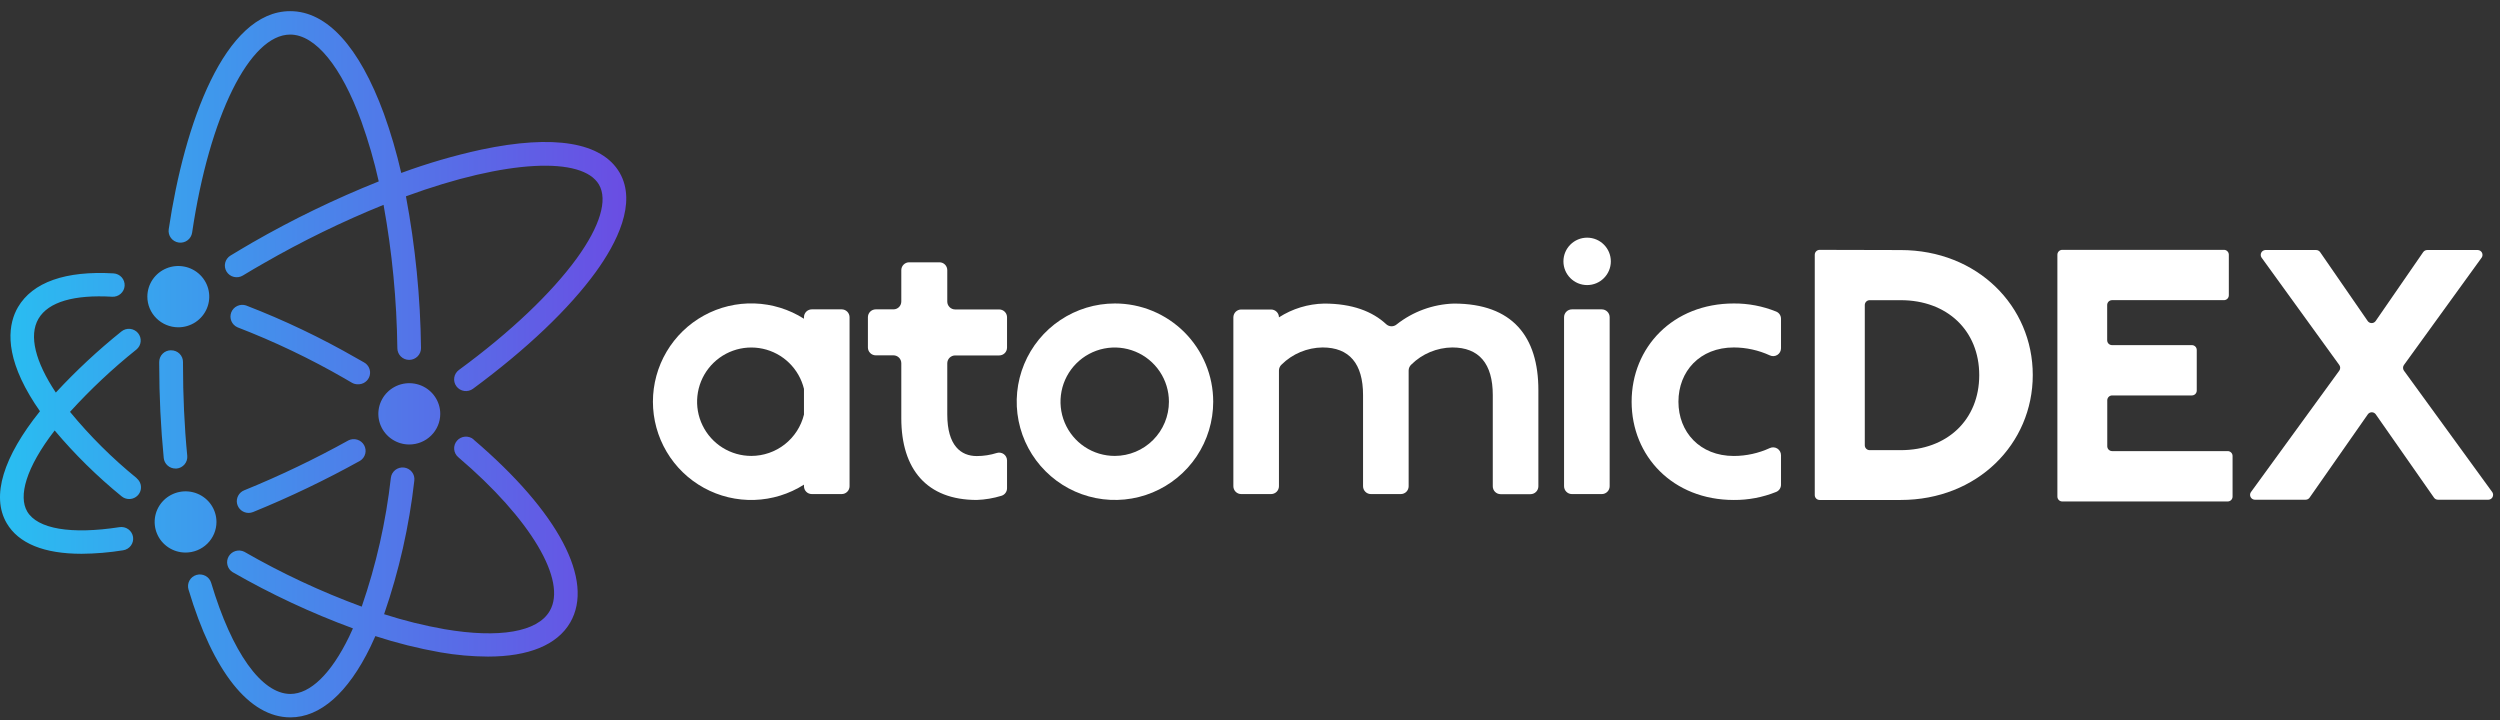 <svg width="177" height="51" viewBox="0 0 177 51" fill="none" xmlns="http://www.w3.org/2000/svg">
<rect x="0" y="0" width="177" height="51" fill="#333333" stroke="none"/>
<path d="M10.433 21.003C10.433 20.574 10.562 20.154 10.802 19.797C11.043 19.44 11.386 19.162 11.786 18.998C12.187 18.834 12.628 18.791 13.053 18.875C13.478 18.959 13.868 19.166 14.175 19.47C14.481 19.773 14.69 20.16 14.774 20.581C14.858 21.003 14.814 21.439 14.648 21.835C14.482 22.232 14.2 22.57 13.84 22.809C13.479 23.047 13.055 23.173 12.621 23.173C12.041 23.172 11.484 22.943 11.074 22.536C10.663 22.129 10.433 21.578 10.433 21.003ZM9.681 33.855C7.952 32.45 6.37 30.877 4.957 29.159C6.404 27.568 7.975 26.093 9.657 24.748C9.742 24.679 9.812 24.594 9.864 24.498C9.916 24.402 9.948 24.297 9.958 24.189C9.969 24.08 9.958 23.971 9.926 23.867C9.894 23.763 9.842 23.666 9.772 23.582C9.702 23.498 9.616 23.429 9.519 23.378C9.422 23.326 9.316 23.295 9.207 23.284C9.098 23.274 8.987 23.284 8.882 23.316C8.777 23.348 8.679 23.4 8.595 23.469C6.942 24.796 5.39 26.241 3.952 27.794C2.509 25.624 2.023 23.762 2.724 22.566C3.424 21.371 5.253 20.851 7.946 21.009C8.166 21.02 8.382 20.945 8.546 20.799C8.711 20.654 8.811 20.45 8.824 20.232C8.837 20.013 8.762 19.799 8.617 19.635C8.471 19.471 8.265 19.371 8.045 19.356C4.64 19.156 2.31 19.978 1.272 21.747C0.626 22.859 0.243 24.847 2.108 28C2.322 28.364 2.564 28.738 2.829 29.115C0.237 32.343 -0.639 35.134 0.472 37.038C1.311 38.476 3.119 39.208 5.772 39.208C6.76 39.201 7.746 39.118 8.721 38.96C8.941 38.926 9.137 38.807 9.268 38.629C9.399 38.451 9.453 38.23 9.419 38.012C9.384 37.795 9.264 37.6 9.085 37.471C8.905 37.341 8.681 37.288 8.462 37.322C5.027 37.854 2.645 37.447 1.924 36.21C1.299 35.14 1.815 33.138 3.871 30.477C5.299 32.174 6.884 33.734 8.607 35.137C8.757 35.263 8.947 35.332 9.144 35.331C9.316 35.332 9.484 35.28 9.625 35.182C9.767 35.085 9.874 34.946 9.933 34.786C9.991 34.626 9.999 34.452 9.954 34.287C9.909 34.123 9.814 33.976 9.681 33.867V33.855ZM12.111 24.799C12.001 24.798 11.892 24.819 11.79 24.86C11.688 24.901 11.595 24.962 11.517 25.039C11.439 25.116 11.377 25.208 11.335 25.309C11.293 25.41 11.272 25.518 11.272 25.627V25.785C11.272 28.039 11.381 30.268 11.592 32.423C11.612 32.628 11.709 32.819 11.863 32.957C12.017 33.096 12.217 33.173 12.425 33.173H12.507C12.726 33.151 12.927 33.045 13.068 32.877C13.208 32.71 13.277 32.494 13.258 32.277C13.053 30.185 12.956 27.997 12.956 25.797V25.645C12.959 25.534 12.939 25.424 12.897 25.321C12.855 25.218 12.793 25.124 12.715 25.045C12.636 24.967 12.542 24.905 12.438 24.863C12.334 24.821 12.223 24.8 12.111 24.802V24.799ZM24.68 31.174C22.289 32.501 19.82 33.684 17.285 34.716C17.105 34.789 16.957 34.921 16.866 35.091C16.774 35.26 16.744 35.455 16.781 35.644C16.819 35.832 16.921 36.002 17.07 36.124C17.22 36.247 17.408 36.314 17.602 36.315C17.71 36.314 17.818 36.293 17.919 36.252C20.515 35.194 23.045 33.983 25.495 32.623C25.676 32.51 25.806 32.332 25.859 32.126C25.912 31.921 25.883 31.703 25.779 31.518C25.674 31.332 25.503 31.193 25.298 31.13C25.094 31.066 24.873 31.081 24.68 31.174ZM43.871 12.228C42.61 10.067 39.22 9.502 34.061 10.596C32.14 11.015 30.251 11.566 28.408 12.246C28.083 10.821 27.672 9.416 27.176 8.04C25.432 3.297 23.144 0.79 20.545 0.79C15.89 0.79 13.053 8.767 11.945 16.233C11.913 16.45 11.97 16.672 12.102 16.848C12.235 17.024 12.433 17.141 12.653 17.173C12.873 17.204 13.096 17.148 13.274 17.017C13.452 16.886 13.57 16.689 13.602 16.472C14.825 8.214 17.68 2.448 20.545 2.448C22.323 2.448 24.167 4.693 25.588 8.605C26.085 9.992 26.495 11.407 26.814 12.844C23.719 14.081 20.717 15.535 17.831 17.195C17.336 17.494 16.829 17.775 16.322 18.092C16.228 18.148 16.146 18.223 16.081 18.311C16.016 18.398 15.969 18.498 15.943 18.604C15.917 18.709 15.912 18.819 15.929 18.927C15.946 19.034 15.984 19.138 16.041 19.231C16.098 19.324 16.173 19.405 16.262 19.469C16.351 19.533 16.451 19.58 16.558 19.605C16.665 19.631 16.776 19.636 16.884 19.619C16.993 19.603 17.097 19.565 17.191 19.509C17.689 19.21 18.184 18.911 18.667 18.642C21.397 17.07 24.233 15.687 27.155 14.502C27.764 17.857 28.091 21.256 28.133 24.664C28.136 24.882 28.226 25.089 28.382 25.242C28.539 25.395 28.75 25.48 28.969 25.48H28.984C29.206 25.476 29.417 25.384 29.571 25.227C29.726 25.069 29.811 24.857 29.808 24.637C29.764 21.034 29.406 17.441 28.74 13.899C35.924 11.268 41.248 11.083 42.407 13.071C43.041 14.159 42.483 16.015 40.835 18.292C39.042 20.752 36.159 23.505 32.489 26.195C32.401 26.259 32.326 26.341 32.27 26.434C32.213 26.528 32.176 26.631 32.16 26.739C32.144 26.847 32.15 26.956 32.177 27.062C32.203 27.168 32.251 27.267 32.317 27.354C32.382 27.442 32.465 27.515 32.559 27.571C32.653 27.627 32.758 27.664 32.867 27.68C32.975 27.695 33.086 27.69 33.193 27.663C33.299 27.637 33.4 27.59 33.488 27.525C37.297 24.715 40.306 21.846 42.193 19.242C43.648 17.228 45.115 14.389 43.871 12.228ZM33.536 31.114C33.368 30.971 33.149 30.899 32.928 30.915C32.707 30.932 32.501 31.034 32.356 31.201C32.211 31.367 32.139 31.584 32.155 31.803C32.172 32.022 32.275 32.226 32.444 32.369C37.575 36.736 40.171 41.112 38.921 43.255C38.058 44.749 35.341 45.206 31.468 44.546C30.021 44.29 28.593 43.936 27.194 43.485C28.254 40.418 28.971 37.246 29.334 34.025C29.362 33.807 29.3 33.587 29.164 33.414C29.027 33.241 28.827 33.129 28.607 33.102C28.387 33.075 28.165 33.136 27.99 33.271C27.815 33.406 27.701 33.604 27.674 33.822C27.324 36.93 26.632 39.991 25.61 42.95C22.731 41.891 19.949 40.591 17.294 39.064C17.102 38.969 16.882 38.951 16.677 39.012C16.471 39.073 16.298 39.209 16.191 39.393C16.084 39.576 16.052 39.794 16.102 40C16.151 40.206 16.279 40.386 16.458 40.502C19.182 42.068 22.036 43.401 24.988 44.489C24.897 44.692 24.807 44.89 24.713 45.087C23.445 47.696 21.969 49.131 20.56 49.131C18.519 49.131 16.422 46.19 14.951 41.264C14.92 41.16 14.868 41.062 14.799 40.978C14.73 40.893 14.644 40.823 14.548 40.771C14.451 40.719 14.345 40.687 14.236 40.675C14.126 40.664 14.016 40.674 13.91 40.705C13.805 40.736 13.707 40.788 13.621 40.856C13.536 40.925 13.465 41.009 13.412 41.105C13.36 41.201 13.327 41.306 13.316 41.414C13.304 41.523 13.314 41.632 13.346 41.736C15.09 47.574 17.653 50.79 20.56 50.79C22.673 50.79 24.635 49.065 26.222 45.807C26.343 45.559 26.461 45.299 26.576 45.036C28.083 45.527 29.623 45.911 31.185 46.187C32.296 46.381 33.422 46.481 34.55 46.486C37.424 46.486 39.446 45.664 40.37 44.077C42.099 41.094 39.543 36.246 33.521 31.114H33.536ZM25.761 25.651L25.232 25.352C22.728 23.912 20.116 22.666 17.418 21.625C17.213 21.558 16.991 21.572 16.797 21.663C16.602 21.754 16.451 21.916 16.373 22.115C16.296 22.314 16.298 22.534 16.38 22.731C16.462 22.928 16.617 23.086 16.814 23.173C19.43 24.183 21.963 25.393 24.39 26.792L24.903 27.091C25.032 27.168 25.179 27.208 25.329 27.208C25.518 27.216 25.705 27.161 25.858 27.05C26.012 26.94 26.122 26.781 26.173 26.6C26.223 26.419 26.209 26.226 26.134 26.054C26.06 25.881 25.928 25.739 25.761 25.651ZM15.326 36.954C15.326 36.526 15.197 36.107 14.957 35.75C14.716 35.394 14.375 35.116 13.975 34.952C13.575 34.788 13.135 34.745 12.71 34.829C12.286 34.913 11.896 35.119 11.59 35.422C11.284 35.725 11.075 36.111 10.991 36.532C10.907 36.952 10.95 37.388 11.116 37.783C11.281 38.179 11.562 38.518 11.922 38.756C12.281 38.994 12.705 39.121 13.137 39.121C13.718 39.121 14.274 38.893 14.685 38.486C15.095 38.08 15.326 37.529 15.326 36.954ZM31.17 29.303C31.17 28.874 31.042 28.454 30.802 28.097C30.561 27.739 30.219 27.461 29.819 27.296C29.419 27.131 28.978 27.088 28.553 27.171C28.127 27.255 27.737 27.461 27.43 27.765C27.123 28.068 26.914 28.454 26.829 28.875C26.744 29.297 26.788 29.733 26.953 30.13C27.119 30.526 27.4 30.865 27.761 31.104C28.121 31.343 28.545 31.47 28.978 31.47C29.267 31.47 29.552 31.413 29.818 31.304C30.084 31.195 30.326 31.034 30.53 30.832C30.733 30.63 30.895 30.39 31.005 30.126C31.114 29.862 31.171 29.579 31.17 29.294V29.303Z" fill="url(#paint0_linear_2711_1410)"/>
<path d="M134.566 17.704C139.999 17.704 143.92 21.673 143.92 26.551C143.92 31.43 139.999 35.398 134.566 35.398H128.83C128.739 35.398 128.651 35.362 128.586 35.298C128.522 35.233 128.485 35.145 128.485 35.054V18.035C128.485 17.944 128.522 17.856 128.586 17.791C128.651 17.727 128.739 17.69 128.83 17.69L134.566 17.704ZM132.027 31.526C132.027 31.617 132.063 31.705 132.128 31.77C132.193 31.834 132.28 31.871 132.372 31.871H134.57C137.856 31.871 140.13 29.721 140.13 26.562C140.13 23.402 137.856 21.253 134.57 21.253H132.372C132.28 21.253 132.193 21.289 132.128 21.354C132.063 21.418 132.027 21.506 132.027 21.597V31.526Z" fill="white"/>
<path d="M157.801 18.034V20.907C157.801 20.998 157.764 21.086 157.7 21.15C157.635 21.215 157.548 21.251 157.456 21.251H149.532C149.441 21.251 149.353 21.288 149.288 21.352C149.224 21.417 149.188 21.504 149.188 21.596V24.09C149.188 24.181 149.224 24.269 149.288 24.334C149.353 24.398 149.441 24.435 149.532 24.435H155.186C155.277 24.435 155.365 24.471 155.429 24.535C155.494 24.6 155.53 24.688 155.53 24.779V27.652C155.53 27.744 155.494 27.831 155.429 27.896C155.365 27.961 155.277 27.997 155.186 27.997H149.539C149.448 27.997 149.36 28.033 149.295 28.098C149.231 28.162 149.194 28.25 149.194 28.341V31.594C149.194 31.685 149.231 31.773 149.295 31.837C149.36 31.902 149.448 31.938 149.539 31.938H157.721C157.813 31.938 157.9 31.974 157.965 32.039C158.03 32.104 158.066 32.191 158.066 32.283V35.159C158.066 35.251 158.03 35.338 157.965 35.403C157.9 35.468 157.813 35.504 157.721 35.504H146.008C145.916 35.504 145.829 35.468 145.764 35.403C145.699 35.338 145.663 35.251 145.663 35.159V18.034C145.663 17.942 145.699 17.855 145.764 17.79C145.829 17.725 145.916 17.689 146.008 17.689H157.477C157.565 17.694 157.647 17.733 157.707 17.797C157.767 17.861 157.801 17.946 157.801 18.034Z" fill="white"/>
<path d="M164.26 17.843L167.64 22.739C167.672 22.781 167.713 22.815 167.761 22.839C167.809 22.862 167.861 22.875 167.914 22.875C167.967 22.875 168.019 22.862 168.067 22.839C168.114 22.815 168.156 22.781 168.188 22.739L171.567 17.843C171.599 17.8 171.641 17.765 171.689 17.74C171.736 17.715 171.789 17.703 171.843 17.702H175.436C175.496 17.706 175.554 17.724 175.604 17.757C175.655 17.79 175.696 17.835 175.723 17.888C175.75 17.941 175.764 18.001 175.761 18.061C175.759 18.12 175.741 18.178 175.709 18.229L170.196 25.846C170.156 25.904 170.135 25.973 170.135 26.043C170.135 26.113 170.156 26.182 170.196 26.239L176.46 34.852C176.491 34.903 176.51 34.961 176.512 35.02C176.515 35.08 176.502 35.139 176.475 35.192C176.448 35.245 176.407 35.29 176.358 35.323C176.308 35.356 176.25 35.375 176.191 35.379H172.601C172.548 35.378 172.496 35.365 172.448 35.341C172.401 35.316 172.36 35.281 172.329 35.238L168.195 29.323C168.162 29.281 168.121 29.248 168.074 29.224C168.027 29.201 167.975 29.189 167.922 29.189C167.87 29.189 167.818 29.201 167.771 29.224C167.724 29.248 167.682 29.281 167.65 29.323L163.516 35.238C163.485 35.281 163.444 35.316 163.396 35.341C163.349 35.365 163.297 35.378 163.244 35.379H159.626C159.567 35.375 159.509 35.356 159.46 35.323C159.41 35.29 159.369 35.245 159.342 35.192C159.315 35.139 159.302 35.08 159.305 35.02C159.308 34.961 159.326 34.903 159.358 34.852L165.624 26.239C165.664 26.182 165.686 26.113 165.686 26.043C165.686 25.973 165.664 25.904 165.624 25.846L160.112 18.229C160.08 18.179 160.062 18.121 160.06 18.061C160.057 18.002 160.07 17.942 160.097 17.889C160.124 17.836 160.164 17.791 160.214 17.758C160.264 17.726 160.321 17.706 160.381 17.702H163.985C164.038 17.703 164.091 17.715 164.139 17.74C164.187 17.765 164.228 17.8 164.26 17.843Z" fill="white"/>
<path d="M90.55 22.468C91.506 21.854 92.612 21.517 93.748 21.493C95.739 21.493 97.172 22.047 98.147 22.957C98.245 23.045 98.371 23.096 98.503 23.101C98.635 23.105 98.764 23.063 98.867 22.981C100.027 22.061 101.453 21.539 102.933 21.493C107.108 21.493 108.917 23.856 108.917 27.615V34.433C108.916 34.58 108.857 34.721 108.752 34.825C108.648 34.929 108.506 34.987 108.359 34.987H106.244C106.096 34.987 105.955 34.929 105.851 34.825C105.747 34.721 105.689 34.58 105.689 34.433V27.97C105.689 25.744 104.714 24.6 102.822 24.6C101.732 24.613 100.689 25.049 99.915 25.816C99.858 25.869 99.812 25.933 99.781 26.004C99.749 26.075 99.733 26.152 99.732 26.23V34.426C99.732 34.573 99.674 34.714 99.57 34.818C99.466 34.922 99.325 34.98 99.177 34.98H97.062C96.989 34.981 96.916 34.967 96.849 34.939C96.781 34.912 96.719 34.871 96.668 34.819C96.616 34.768 96.575 34.706 96.546 34.639C96.518 34.571 96.504 34.499 96.504 34.426V27.97C96.504 25.744 95.529 24.6 93.637 24.6C92.548 24.613 91.506 25.049 90.733 25.816C90.675 25.869 90.629 25.932 90.598 26.004C90.566 26.075 90.55 26.152 90.55 26.23V34.426C90.55 34.573 90.49 34.714 90.386 34.818C90.281 34.922 90.14 34.98 89.992 34.98H87.877C87.73 34.98 87.589 34.922 87.485 34.818C87.381 34.714 87.322 34.573 87.322 34.426V22.468C87.322 22.395 87.337 22.323 87.365 22.255C87.392 22.188 87.433 22.127 87.485 22.075C87.536 22.024 87.597 21.983 87.665 21.955C87.732 21.927 87.804 21.913 87.877 21.913H89.996C90.143 21.914 90.283 21.973 90.387 22.076C90.491 22.18 90.55 22.321 90.55 22.468Z" fill="white"/>
<path d="M71.298 32.596C71.297 32.51 71.276 32.424 71.236 32.347C71.197 32.27 71.14 32.204 71.07 32.153C71 32.102 70.919 32.067 70.834 32.053C70.749 32.038 70.661 32.044 70.578 32.069C70.118 32.214 69.638 32.289 69.155 32.289C68.043 32.289 67.067 31.566 67.067 29.34V25.723C67.067 25.575 67.126 25.433 67.231 25.328C67.336 25.224 67.478 25.165 67.626 25.165H70.743C70.891 25.165 71.032 25.106 71.136 25.002C71.24 24.898 71.298 24.757 71.298 24.61V22.467C71.299 22.394 71.285 22.322 71.257 22.254C71.229 22.186 71.189 22.125 71.137 22.073C71.085 22.021 71.024 21.98 70.957 21.952C70.889 21.924 70.817 21.909 70.743 21.909H67.626C67.478 21.909 67.336 21.85 67.231 21.746C67.126 21.641 67.067 21.499 67.067 21.351V19.125C67.067 18.978 67.009 18.837 66.905 18.733C66.801 18.629 66.66 18.571 66.513 18.571H64.37C64.224 18.571 64.083 18.628 63.979 18.731C63.874 18.833 63.814 18.972 63.812 19.119V21.344C63.812 21.417 63.798 21.49 63.77 21.558C63.743 21.625 63.702 21.687 63.651 21.739C63.599 21.791 63.538 21.832 63.47 21.86C63.403 21.888 63.33 21.902 63.257 21.902H62.003C61.93 21.902 61.857 21.917 61.79 21.945C61.722 21.973 61.661 22.014 61.609 22.066C61.558 22.118 61.517 22.179 61.489 22.247C61.462 22.315 61.448 22.387 61.448 22.46V24.603C61.448 24.75 61.507 24.892 61.611 24.995C61.715 25.099 61.856 25.158 62.003 25.158H63.257C63.33 25.158 63.403 25.172 63.47 25.201C63.538 25.229 63.599 25.27 63.651 25.322C63.702 25.373 63.743 25.435 63.77 25.503C63.798 25.57 63.812 25.643 63.812 25.716V29.609C63.812 33.227 65.62 35.397 69.155 35.397C69.749 35.376 70.338 35.276 70.905 35.101C71.02 35.066 71.12 34.995 71.19 34.899C71.261 34.803 71.299 34.686 71.298 34.567V32.596Z" fill="white"/>
<path d="M78.935 21.486C77.56 21.486 76.215 21.895 75.072 22.66C73.928 23.424 73.037 24.511 72.511 25.782C71.986 27.053 71.848 28.452 72.117 29.801C72.386 31.15 73.049 32.389 74.022 33.361C74.994 34.334 76.234 34.996 77.583 35.264C78.932 35.532 80.331 35.394 81.602 34.868C82.872 34.341 83.959 33.45 84.723 32.306C85.487 31.162 85.895 29.817 85.895 28.442C85.895 27.528 85.715 26.623 85.365 25.779C85.015 24.935 84.502 24.168 83.856 23.522C83.21 22.876 82.443 22.364 81.598 22.014C80.754 21.665 79.849 21.485 78.935 21.486ZM78.935 32.279C78.176 32.282 77.432 32.059 76.799 31.639C76.166 31.219 75.672 30.621 75.38 29.92C75.087 29.219 75.009 28.447 75.156 27.701C75.302 26.956 75.667 26.271 76.203 25.733C76.739 25.195 77.423 24.828 78.168 24.678C78.913 24.529 79.685 24.605 80.387 24.895C81.089 25.185 81.689 25.677 82.112 26.308C82.534 26.939 82.76 27.682 82.76 28.442C82.76 29.457 82.357 30.431 81.64 31.151C80.924 31.87 79.951 32.276 78.935 32.279Z" fill="white"/>
<path d="M114.047 18.505C114.047 17.578 113.296 16.827 112.369 16.827C111.443 16.827 110.691 17.578 110.691 18.505C110.691 19.432 111.443 20.183 112.369 20.183C113.296 20.183 114.047 19.432 114.047 18.505Z" fill="white"/>
<path d="M113.405 21.903H111.293C110.985 21.903 110.735 22.153 110.735 22.461V34.423C110.735 34.731 110.985 34.981 111.293 34.981H113.405C113.714 34.981 113.964 34.731 113.964 34.423V22.461C113.964 22.153 113.714 21.903 113.405 21.903Z" fill="white"/>
<path d="M59.598 21.902H57.482C57.408 21.902 57.335 21.915 57.267 21.943C57.199 21.971 57.137 22.012 57.084 22.064C57.032 22.116 56.991 22.177 56.962 22.246C56.934 22.314 56.92 22.387 56.921 22.461V22.567C55.868 21.898 54.656 21.524 53.41 21.484C52.163 21.444 50.929 21.739 49.836 22.34C48.743 22.94 47.832 23.823 47.197 24.896C46.562 25.969 46.227 27.193 46.227 28.44C46.227 29.687 46.562 30.91 47.197 31.984C47.832 33.057 48.743 33.94 49.836 34.54C50.929 35.14 52.163 35.435 53.41 35.395C54.656 35.355 55.868 34.981 56.921 34.312V34.426C56.921 34.573 56.979 34.714 57.083 34.818C57.187 34.922 57.328 34.98 57.475 34.98H59.591C59.738 34.98 59.88 34.922 59.984 34.818C60.089 34.714 60.148 34.573 60.149 34.426V22.461C60.149 22.314 60.091 22.173 59.988 22.068C59.885 21.964 59.744 21.904 59.598 21.902ZM53.196 32.279C52.476 32.28 51.77 32.078 51.159 31.697C50.548 31.315 50.057 30.77 49.742 30.122C49.426 29.475 49.299 28.752 49.376 28.036C49.452 27.32 49.728 26.639 50.172 26.073C50.617 25.506 51.212 25.076 51.889 24.831C52.567 24.587 53.299 24.538 54.003 24.69C54.707 24.842 55.354 25.19 55.87 25.692C56.386 26.195 56.75 26.832 56.921 27.532V29.351C56.717 30.185 56.239 30.927 55.564 31.458C54.889 31.988 54.055 32.278 53.196 32.279Z" fill="white"/>
<path d="M126.095 32.228C126.095 32.135 126.072 32.043 126.027 31.961C125.982 31.88 125.917 31.81 125.839 31.76C125.76 31.71 125.671 31.68 125.578 31.673C125.485 31.666 125.391 31.683 125.307 31.722C124.507 32.089 123.637 32.281 122.757 32.283C120.345 32.283 118.833 30.585 118.833 28.442C118.833 26.299 120.338 24.6 122.757 24.6C123.637 24.603 124.507 24.795 125.307 25.162C125.391 25.201 125.484 25.219 125.577 25.213C125.67 25.207 125.76 25.177 125.839 25.127C125.918 25.077 125.982 25.008 126.027 24.926C126.072 24.844 126.096 24.752 126.095 24.659V22.571C126.096 22.461 126.064 22.353 126.003 22.261C125.941 22.17 125.853 22.099 125.751 22.058C124.799 21.673 123.78 21.479 122.754 21.486C118.44 21.486 115.519 24.587 115.519 28.442C115.519 32.297 118.44 35.398 122.754 35.398C123.78 35.406 124.799 35.212 125.751 34.829C125.854 34.788 125.941 34.716 126.003 34.624C126.064 34.532 126.097 34.423 126.095 34.312V32.228Z" fill="white"/>
<defs>
<linearGradient id="paint0_linear_2711_1410" x1="0.001" y1="25.785" x2="44.333" y2="25.785" gradientUnits="userSpaceOnUse">
<stop offset="0.02" stop-color="#2ABCF1"/>
<stop offset="1" stop-color="#6A4DE3"/>
</linearGradient>
</defs>
</svg>
